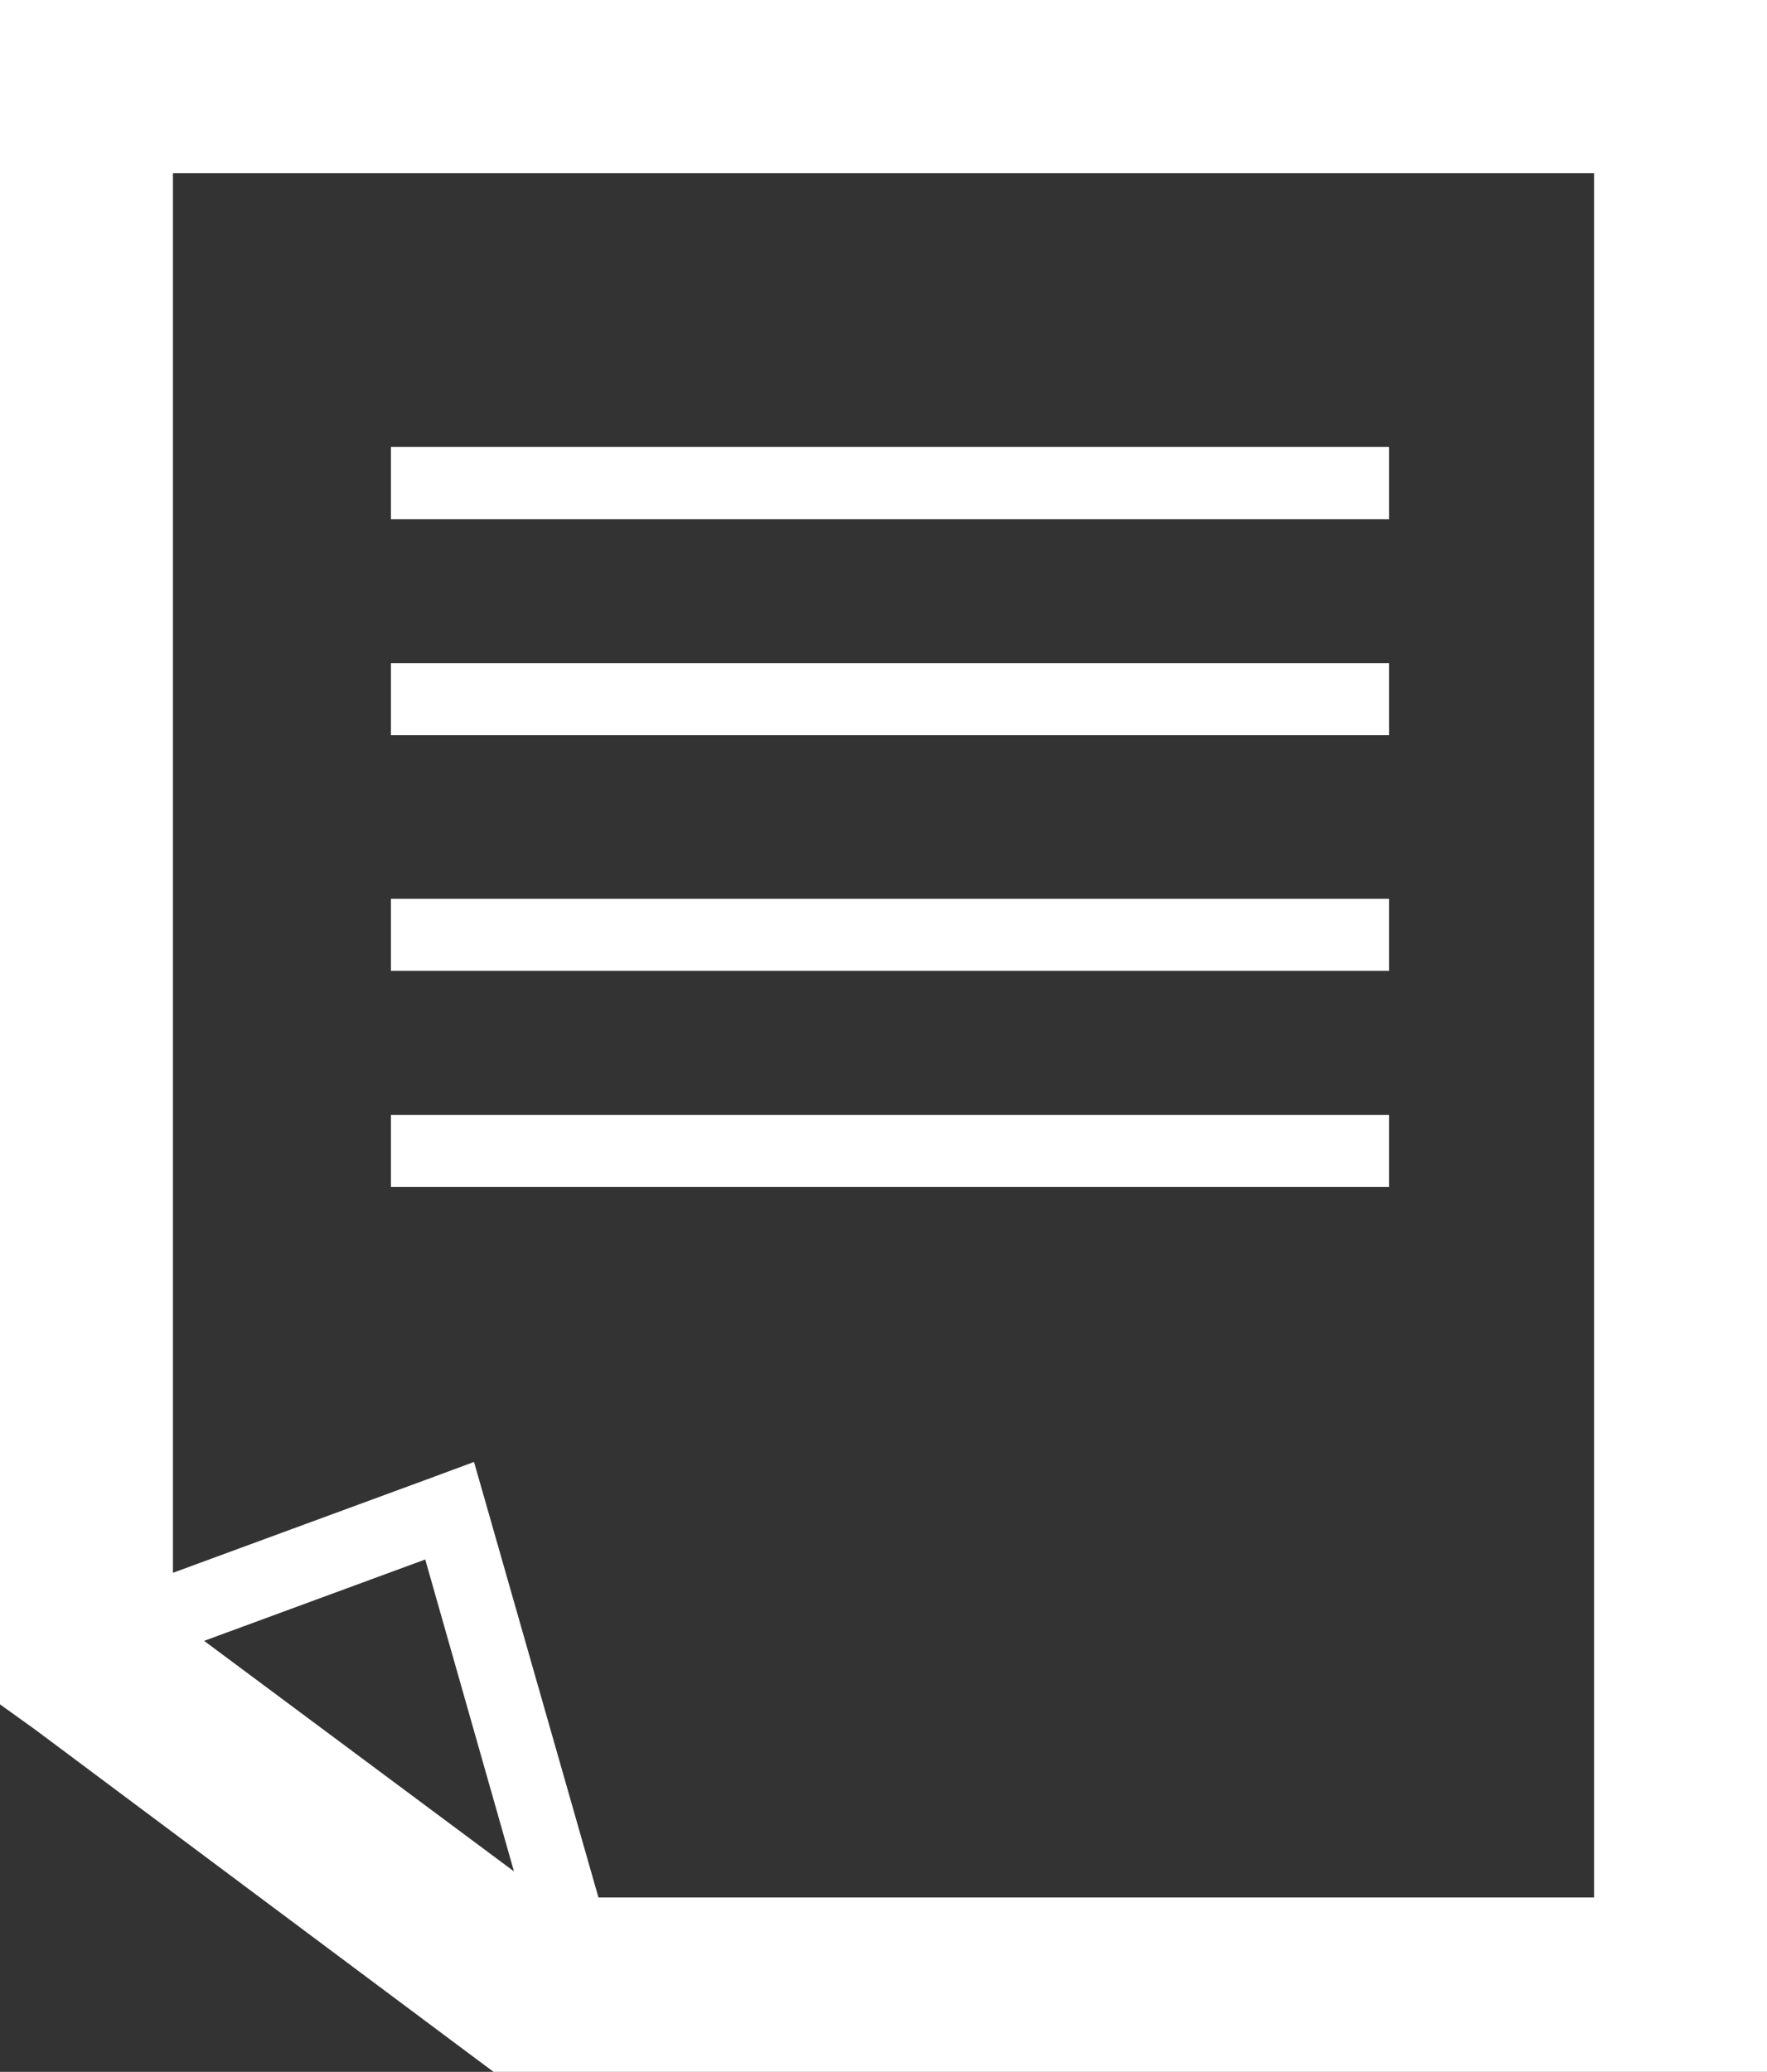 <svg xmlns="http://www.w3.org/2000/svg" viewBox="0 0 62.33 73.07"><rect x="0" y="0" width="62.33" height="73.07" fill="#333333" stroke="none"/><defs><style>.cls-1{fill:#fff;fill-rule:evenodd;}</style></defs><title>list</title><g id="圖層_2" data-name="圖層 2"><g id="圖層_1-2" data-name="圖層 1"><path class="cls-1" d="M3.05,0H62.33V73.07H17.41l-.82-.61L1.24,61,0,60.11V0ZM6.1,55.47l9.3-3.42,1.32-.49.39,1.36,4,14H56.23V6.11H6.1ZM18.13,66,15,55l-7.8,2.87ZM13.79,41.86H49V39.32H13.79Zm0-7.62H49V31.7H13.79Zm0-8.31H49V23.39H13.79Zm0-7.62H49V15.76H13.79Z"/></g></g></svg>